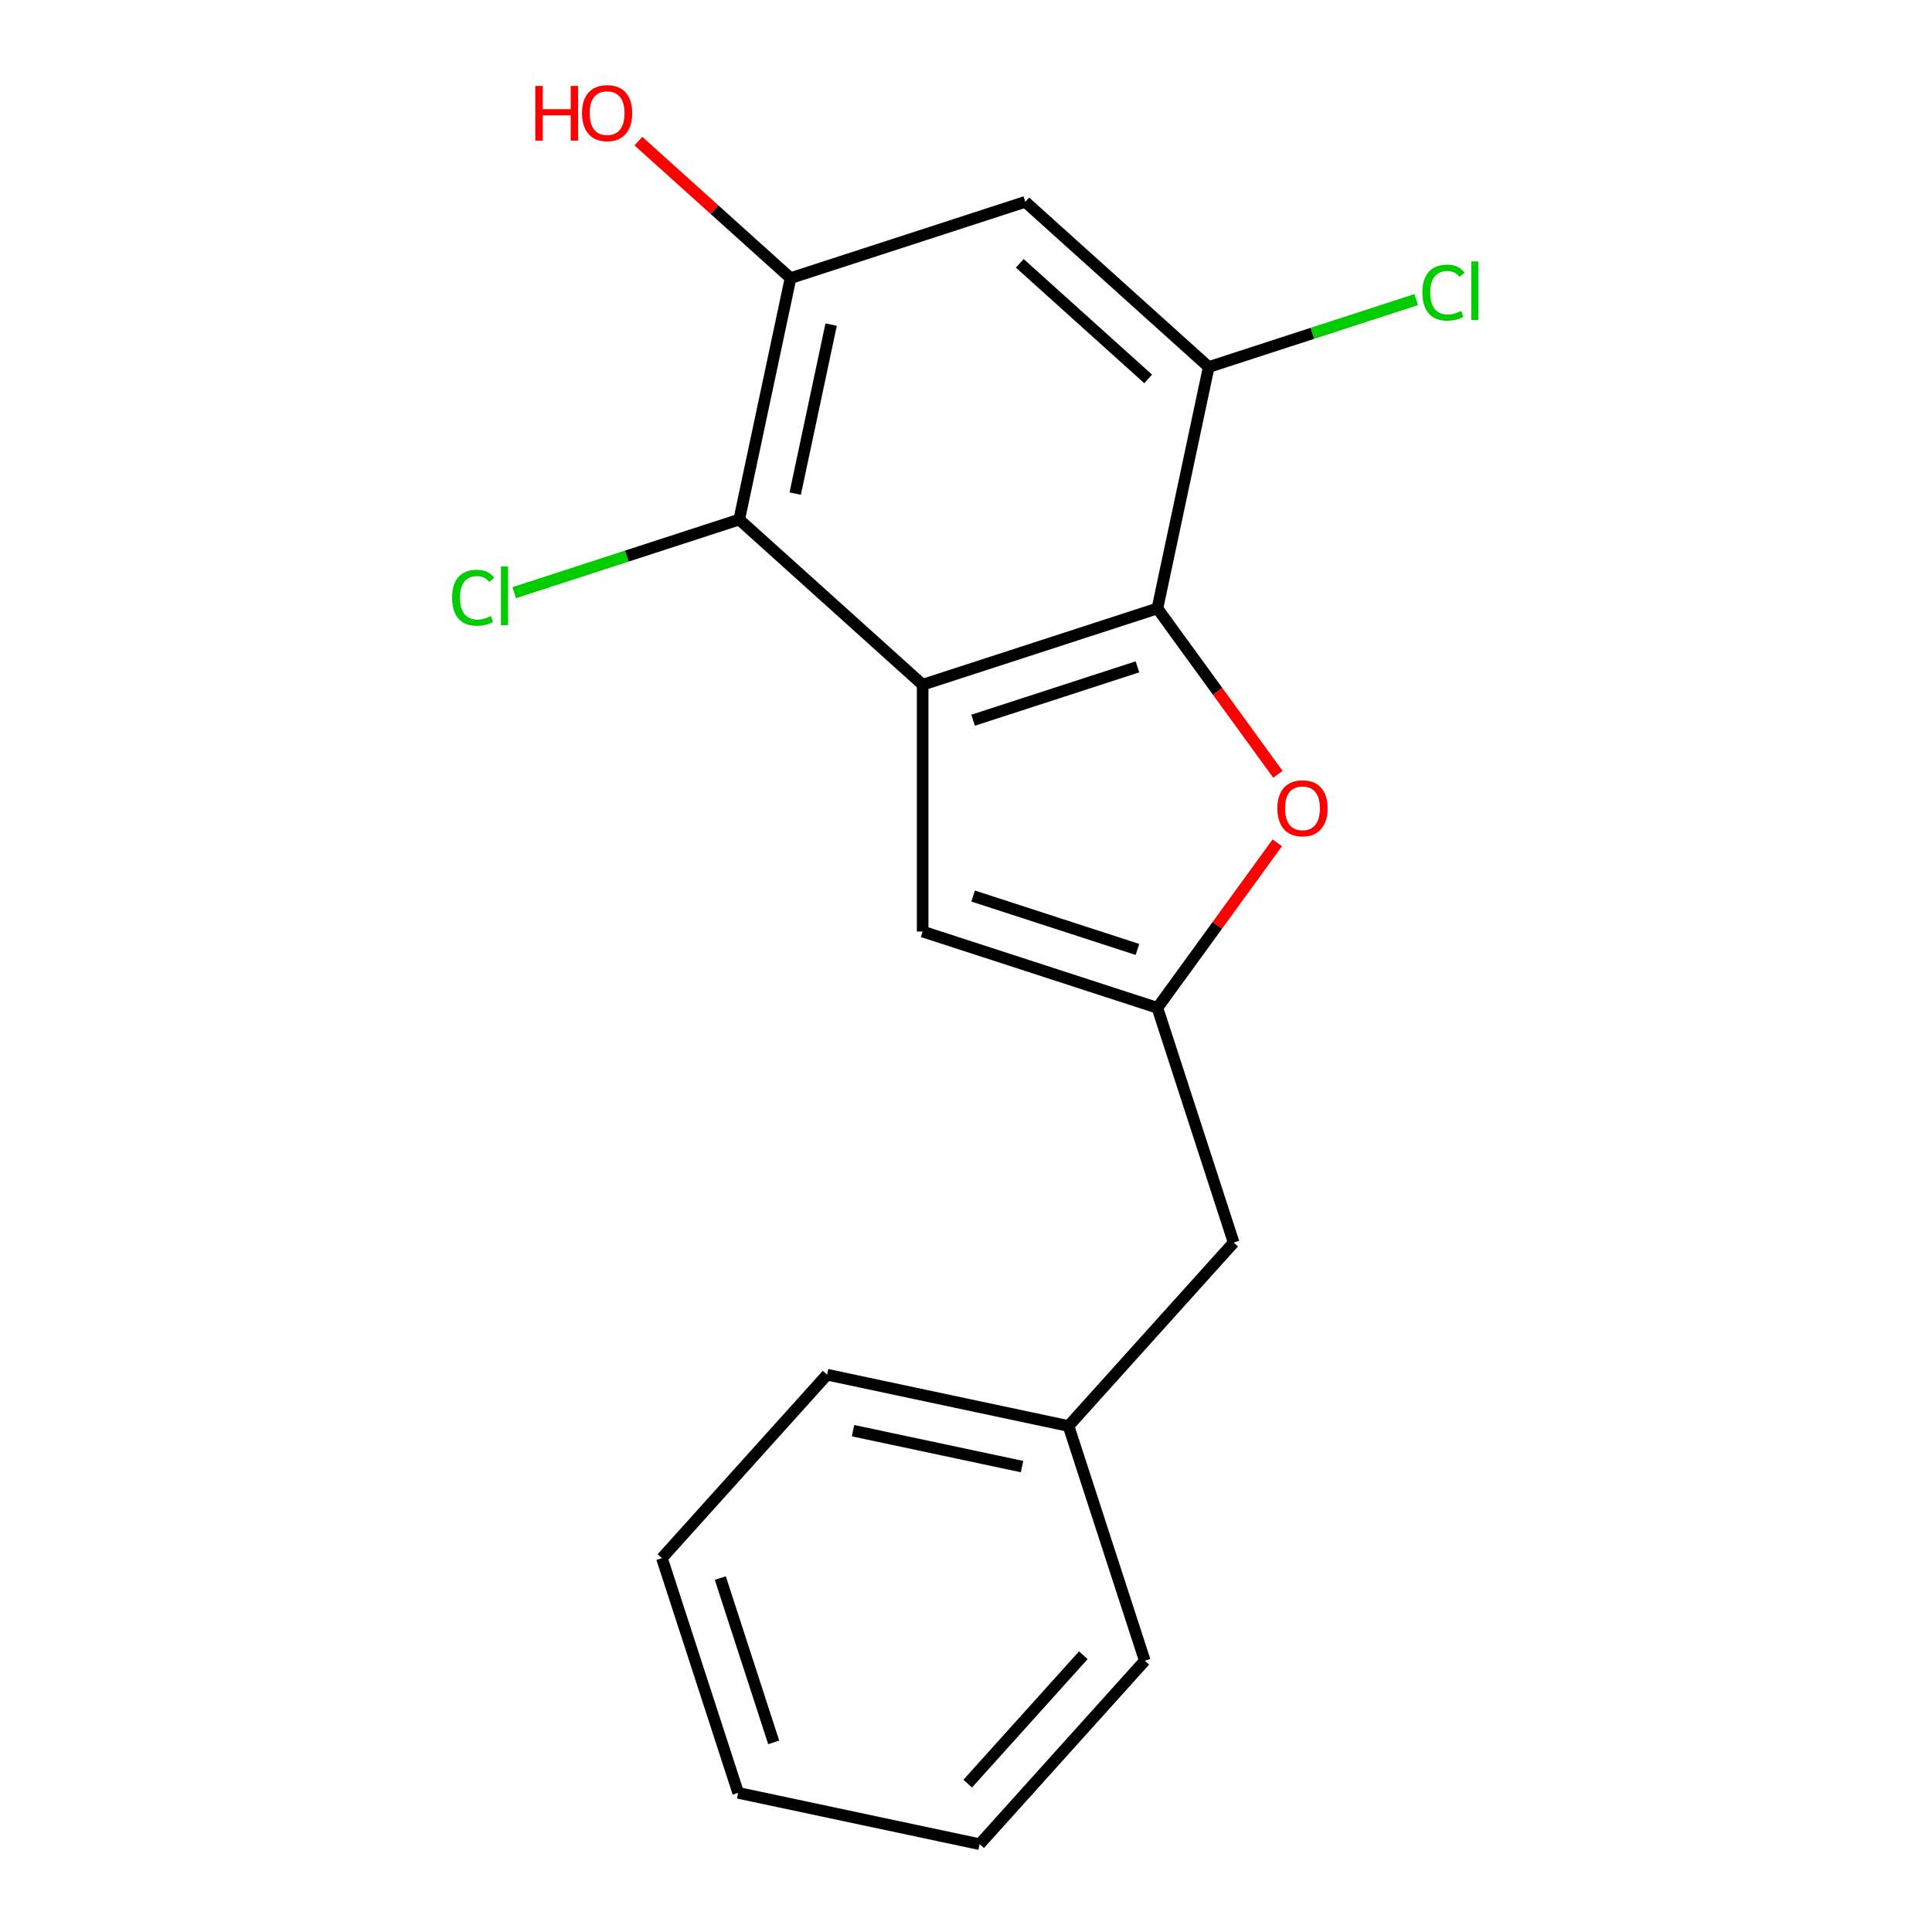 <?xml version='1.0' encoding='iso-8859-1'?>
<svg version='1.1' baseProfile='full'
              xmlns='http://www.w3.org/2000/svg'
                      xmlns:rdkit='http://www.rdkit.org/xml'
                      xmlns:xlink='http://www.w3.org/1999/xlink'
                  xml:space='preserve'
width='1000px' height='1000px' viewBox='0 0 1000 1000'>
<!-- END OF HEADER -->
<rect style='opacity:1.0;fill:#FFFFFF;stroke:none' width='1000' height='1000' x='0' y='0'> </rect>
<path class='bond-0' d='M 477.564,354.411 L 599.069,314.931' style='fill:none;fill-rule:evenodd;stroke:#000000;stroke-width:6px;stroke-linecap:butt;stroke-linejoin:miter;stroke-opacity:1' />
<path class='bond-0' d='M 503.686,372.79 L 588.74,345.154' style='fill:none;fill-rule:evenodd;stroke:#000000;stroke-width:6px;stroke-linecap:butt;stroke-linejoin:miter;stroke-opacity:1' />
<path class='bond-3' d='M 477.564,354.411 L 382.621,268.924' style='fill:none;fill-rule:evenodd;stroke:#000000;stroke-width:6px;stroke-linecap:butt;stroke-linejoin:miter;stroke-opacity:1' />
<path class='bond-4' d='M 477.564,354.411 L 477.564,482.169' style='fill:none;fill-rule:evenodd;stroke:#000000;stroke-width:6px;stroke-linecap:butt;stroke-linejoin:miter;stroke-opacity:1' />
<path class='bond-2' d='M 599.069,314.931 L 630.254,357.854' style='fill:none;fill-rule:evenodd;stroke:#000000;stroke-width:6px;stroke-linecap:butt;stroke-linejoin:miter;stroke-opacity:1' />
<path class='bond-2' d='M 630.254,357.854 L 661.439,400.776' style='fill:none;fill-rule:evenodd;stroke:#FF0000;stroke-width:6px;stroke-linecap:butt;stroke-linejoin:miter;stroke-opacity:1' />
<path class='bond-5' d='M 599.069,314.931 L 625.632,189.965' style='fill:none;fill-rule:evenodd;stroke:#000000;stroke-width:6px;stroke-linecap:butt;stroke-linejoin:miter;stroke-opacity:1' />
<path class='bond-1' d='M 599.069,521.649 L 477.564,482.169' style='fill:none;fill-rule:evenodd;stroke:#000000;stroke-width:6px;stroke-linecap:butt;stroke-linejoin:miter;stroke-opacity:1' />
<path class='bond-1' d='M 588.74,491.426 L 503.686,463.79' style='fill:none;fill-rule:evenodd;stroke:#000000;stroke-width:6px;stroke-linecap:butt;stroke-linejoin:miter;stroke-opacity:1' />
<path class='bond-8' d='M 599.069,521.649 L 638.549,643.154' style='fill:none;fill-rule:evenodd;stroke:#000000;stroke-width:6px;stroke-linecap:butt;stroke-linejoin:miter;stroke-opacity:1' />
<path class='bond-18' d='M 599.069,521.649 L 630.095,478.946' style='fill:none;fill-rule:evenodd;stroke:#000000;stroke-width:6px;stroke-linecap:butt;stroke-linejoin:miter;stroke-opacity:1' />
<path class='bond-18' d='M 630.095,478.946 L 661.12,436.244' style='fill:none;fill-rule:evenodd;stroke:#FF0000;stroke-width:6px;stroke-linecap:butt;stroke-linejoin:miter;stroke-opacity:1' />
<path class='bond-6' d='M 382.621,268.924 L 409.183,143.957' style='fill:none;fill-rule:evenodd;stroke:#000000;stroke-width:6px;stroke-linecap:butt;stroke-linejoin:miter;stroke-opacity:1' />
<path class='bond-6' d='M 411.599,255.491 L 430.192,168.015' style='fill:none;fill-rule:evenodd;stroke:#000000;stroke-width:6px;stroke-linecap:butt;stroke-linejoin:miter;stroke-opacity:1' />
<path class='bond-9' d='M 382.621,268.924 L 324.385,287.846' style='fill:none;fill-rule:evenodd;stroke:#000000;stroke-width:6px;stroke-linecap:butt;stroke-linejoin:miter;stroke-opacity:1' />
<path class='bond-9' d='M 324.385,287.846 L 266.15,306.768' style='fill:none;fill-rule:evenodd;stroke:#00CC00;stroke-width:6px;stroke-linecap:butt;stroke-linejoin:miter;stroke-opacity:1' />
<path class='bond-10' d='M 625.632,189.965 L 679.328,172.518' style='fill:none;fill-rule:evenodd;stroke:#000000;stroke-width:6px;stroke-linecap:butt;stroke-linejoin:miter;stroke-opacity:1' />
<path class='bond-10' d='M 679.328,172.518 L 733.023,155.071' style='fill:none;fill-rule:evenodd;stroke:#00CC00;stroke-width:6px;stroke-linecap:butt;stroke-linejoin:miter;stroke-opacity:1' />
<path class='bond-19' d='M 625.632,189.965 L 530.689,104.478' style='fill:none;fill-rule:evenodd;stroke:#000000;stroke-width:6px;stroke-linecap:butt;stroke-linejoin:miter;stroke-opacity:1' />
<path class='bond-19' d='M 594.293,196.13 L 527.833,136.289' style='fill:none;fill-rule:evenodd;stroke:#000000;stroke-width:6px;stroke-linecap:butt;stroke-linejoin:miter;stroke-opacity:1' />
<path class='bond-7' d='M 409.183,143.957 L 530.689,104.478' style='fill:none;fill-rule:evenodd;stroke:#000000;stroke-width:6px;stroke-linecap:butt;stroke-linejoin:miter;stroke-opacity:1' />
<path class='bond-11' d='M 409.183,143.957 L 369.809,108.504' style='fill:none;fill-rule:evenodd;stroke:#000000;stroke-width:6px;stroke-linecap:butt;stroke-linejoin:miter;stroke-opacity:1' />
<path class='bond-11' d='M 369.809,108.504 L 330.434,73.051' style='fill:none;fill-rule:evenodd;stroke:#FF0000;stroke-width:6px;stroke-linecap:butt;stroke-linejoin:miter;stroke-opacity:1' />
<path class='bond-12' d='M 638.549,643.154 L 553.062,738.097' style='fill:none;fill-rule:evenodd;stroke:#000000;stroke-width:6px;stroke-linecap:butt;stroke-linejoin:miter;stroke-opacity:1' />
<path class='bond-13' d='M 553.062,738.097 L 428.095,711.535' style='fill:none;fill-rule:evenodd;stroke:#000000;stroke-width:6px;stroke-linecap:butt;stroke-linejoin:miter;stroke-opacity:1' />
<path class='bond-13' d='M 529.004,759.106 L 441.528,740.512' style='fill:none;fill-rule:evenodd;stroke:#000000;stroke-width:6px;stroke-linecap:butt;stroke-linejoin:miter;stroke-opacity:1' />
<path class='bond-14' d='M 553.062,738.097 L 592.541,859.602' style='fill:none;fill-rule:evenodd;stroke:#000000;stroke-width:6px;stroke-linecap:butt;stroke-linejoin:miter;stroke-opacity:1' />
<path class='bond-16' d='M 428.095,711.535 L 342.608,806.478' style='fill:none;fill-rule:evenodd;stroke:#000000;stroke-width:6px;stroke-linecap:butt;stroke-linejoin:miter;stroke-opacity:1' />
<path class='bond-15' d='M 592.541,859.602 L 507.054,954.545' style='fill:none;fill-rule:evenodd;stroke:#000000;stroke-width:6px;stroke-linecap:butt;stroke-linejoin:miter;stroke-opacity:1' />
<path class='bond-15' d='M 560.73,856.747 L 500.889,923.207' style='fill:none;fill-rule:evenodd;stroke:#000000;stroke-width:6px;stroke-linecap:butt;stroke-linejoin:miter;stroke-opacity:1' />
<path class='bond-17' d='M 507.054,954.545 L 382.088,927.983' style='fill:none;fill-rule:evenodd;stroke:#000000;stroke-width:6px;stroke-linecap:butt;stroke-linejoin:miter;stroke-opacity:1' />
<path class='bond-20' d='M 342.608,806.478 L 382.088,927.983' style='fill:none;fill-rule:evenodd;stroke:#000000;stroke-width:6px;stroke-linecap:butt;stroke-linejoin:miter;stroke-opacity:1' />
<path class='bond-20' d='M 372.831,816.807 L 400.467,901.861' style='fill:none;fill-rule:evenodd;stroke:#000000;stroke-width:6px;stroke-linecap:butt;stroke-linejoin:miter;stroke-opacity:1' />
<path  class='atom-3' d='M 661.164 418.37
Q 661.164 411.57, 664.524 407.77
Q 667.884 403.97, 674.164 403.97
Q 680.444 403.97, 683.804 407.77
Q 687.164 411.57, 687.164 418.37
Q 687.164 425.25, 683.764 429.17
Q 680.364 433.05, 674.164 433.05
Q 667.924 433.05, 664.524 429.17
Q 661.164 425.29, 661.164 418.37
M 674.164 429.85
Q 678.484 429.85, 680.804 426.97
Q 683.164 424.05, 683.164 418.37
Q 683.164 412.81, 680.804 410.01
Q 678.484 407.17, 674.164 407.17
Q 669.844 407.17, 667.484 409.97
Q 665.164 412.77, 665.164 418.37
Q 665.164 424.09, 667.484 426.97
Q 669.844 429.85, 674.164 429.85
' fill='#FF0000'/>
<path  class='atom-10' d='M 233.996 309.383
Q 233.996 302.343, 237.276 298.663
Q 240.596 294.943, 246.876 294.943
Q 252.716 294.943, 255.836 299.063
L 253.196 301.223
Q 250.916 298.223, 246.876 298.223
Q 242.596 298.223, 240.316 301.103
Q 238.076 303.943, 238.076 309.383
Q 238.076 314.983, 240.396 317.863
Q 242.756 320.743, 247.316 320.743
Q 250.436 320.743, 254.076 318.863
L 255.196 321.863
Q 253.716 322.823, 251.476 323.383
Q 249.236 323.943, 246.756 323.943
Q 240.596 323.943, 237.276 320.183
Q 233.996 316.423, 233.996 309.383
' fill='#00CC00'/>
<path  class='atom-10' d='M 259.276 293.223
L 262.956 293.223
L 262.956 323.583
L 259.276 323.583
L 259.276 293.223
' fill='#00CC00'/>
<path  class='atom-11' d='M 736.217 151.465
Q 736.217 144.425, 739.497 140.745
Q 742.817 137.025, 749.097 137.025
Q 754.937 137.025, 758.057 141.145
L 755.417 143.305
Q 753.137 140.305, 749.097 140.305
Q 744.817 140.305, 742.537 143.185
Q 740.297 146.025, 740.297 151.465
Q 740.297 157.065, 742.617 159.945
Q 744.977 162.825, 749.537 162.825
Q 752.657 162.825, 756.297 160.945
L 757.417 163.945
Q 755.937 164.905, 753.697 165.465
Q 751.457 166.025, 748.977 166.025
Q 742.817 166.025, 739.497 162.265
Q 736.217 158.505, 736.217 151.465
' fill='#00CC00'/>
<path  class='atom-11' d='M 761.497 135.305
L 765.177 135.305
L 765.177 165.665
L 761.497 165.665
L 761.497 135.305
' fill='#00CC00'/>
<path  class='atom-12' d='M 277.08 44.47
L 280.92 44.47
L 280.92 56.51
L 295.4 56.51
L 295.4 44.47
L 299.24 44.47
L 299.24 72.79
L 295.4 72.79
L 295.4 59.71
L 280.92 59.71
L 280.92 72.79
L 277.08 72.79
L 277.08 44.47
' fill='#FF0000'/>
<path  class='atom-12' d='M 301.24 58.55
Q 301.24 51.75, 304.6 47.95
Q 307.96 44.15, 314.24 44.15
Q 320.52 44.15, 323.88 47.95
Q 327.24 51.75, 327.24 58.55
Q 327.24 65.43, 323.84 69.35
Q 320.44 73.23, 314.24 73.23
Q 308 73.23, 304.6 69.35
Q 301.24 65.47, 301.24 58.55
M 314.24 70.03
Q 318.56 70.03, 320.88 67.15
Q 323.24 64.23, 323.24 58.55
Q 323.24 52.99, 320.88 50.19
Q 318.56 47.35, 314.24 47.35
Q 309.92 47.35, 307.56 50.15
Q 305.24 52.95, 305.24 58.55
Q 305.24 64.27, 307.56 67.15
Q 309.92 70.03, 314.24 70.03
' fill='#FF0000'/>
</svg>
